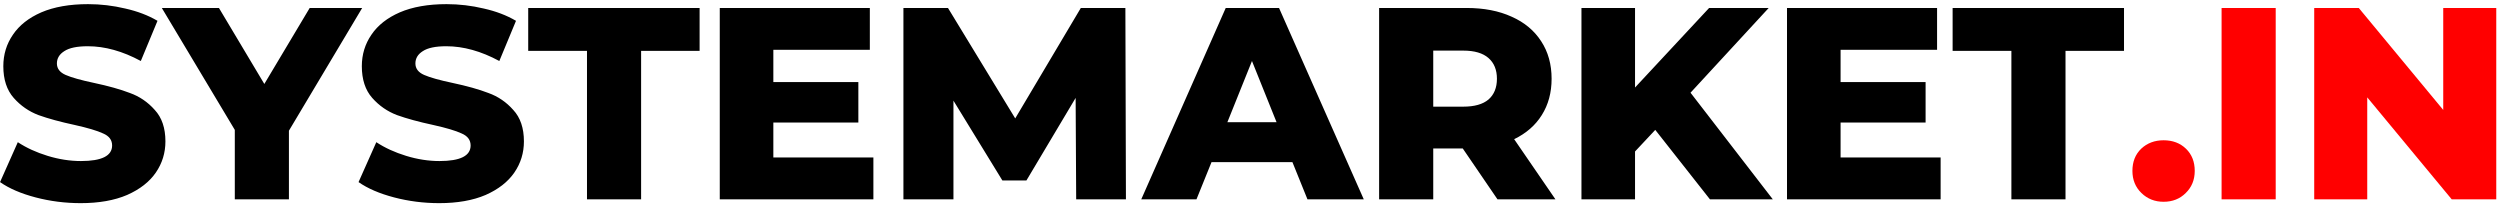 <?xml version="1.0" encoding="UTF-8"?> <svg xmlns="http://www.w3.org/2000/svg" width="439" height="36" viewBox="0 0 439 36" fill="none"> <path d="M14.168 35.672C11.448 35.672 8.808 35.336 6.248 34.664C3.688 33.992 1.608 33.096 0.008 31.976L3.128 24.968C4.632 25.96 6.376 26.76 8.36 27.368C10.344 27.976 12.296 28.28 14.216 28.28C17.864 28.28 19.688 27.368 19.688 25.544C19.688 24.584 19.16 23.88 18.104 23.432C17.08 22.952 15.416 22.456 13.112 21.944C10.584 21.4 8.472 20.824 6.776 20.216C5.08 19.576 3.624 18.568 2.408 17.192C1.192 15.816 0.584 13.96 0.584 11.624C0.584 9.576 1.144 7.736 2.264 6.104C3.384 4.44 5.048 3.128 7.256 2.168C9.496 1.208 12.232 0.728 15.464 0.728C17.672 0.728 19.848 0.984 21.992 1.496C24.136 1.976 26.024 2.696 27.656 3.656L24.728 10.712C21.528 8.984 18.424 8.12 15.416 8.12C13.528 8.12 12.152 8.408 11.288 8.984C10.424 9.528 9.992 10.248 9.992 11.144C9.992 12.04 10.504 12.712 11.528 13.16C12.552 13.608 14.2 14.072 16.472 14.552C19.032 15.096 21.144 15.688 22.808 16.328C24.504 16.936 25.96 17.928 27.176 19.304C28.424 20.648 29.048 22.488 29.048 24.824C29.048 26.84 28.488 28.664 27.368 30.296C26.248 31.928 24.568 33.24 22.328 34.232C20.088 35.192 17.368 35.672 14.168 35.672ZM50.735 22.952V35H41.231V22.808L28.415 1.4H38.447L46.415 14.744L54.383 1.4H63.599L50.735 22.952ZM77.121 35.672C74.401 35.672 71.761 35.336 69.201 34.664C66.641 33.992 64.561 33.096 62.961 31.976L66.081 24.968C67.585 25.96 69.329 26.76 71.313 27.368C73.297 27.976 75.249 28.28 77.169 28.28C80.817 28.28 82.641 27.368 82.641 25.544C82.641 24.584 82.113 23.88 81.057 23.432C80.033 22.952 78.369 22.456 76.065 21.944C73.537 21.4 71.425 20.824 69.729 20.216C68.033 19.576 66.577 18.568 65.361 17.192C64.145 15.816 63.537 13.96 63.537 11.624C63.537 9.576 64.097 7.736 65.217 6.104C66.337 4.44 68.001 3.128 70.209 2.168C72.449 1.208 75.185 0.728 78.417 0.728C80.625 0.728 82.801 0.984 84.945 1.496C87.089 1.976 88.977 2.696 90.609 3.656L87.681 10.712C84.481 8.984 81.377 8.12 78.369 8.12C76.481 8.12 75.105 8.408 74.241 8.984C73.377 9.528 72.945 10.248 72.945 11.144C72.945 12.04 73.457 12.712 74.481 13.16C75.505 13.608 77.153 14.072 79.425 14.552C81.985 15.096 84.097 15.688 85.761 16.328C87.457 16.936 88.913 17.928 90.129 19.304C91.377 20.648 92.001 22.488 92.001 24.824C92.001 26.84 91.441 28.664 90.321 30.296C89.201 31.928 87.521 33.24 85.281 34.232C83.041 35.192 80.321 35.672 77.121 35.672ZM103.075 8.936H92.754V1.4H122.851V8.936H112.579V35H103.075V8.936ZM153.367 27.656V35H126.391V1.4H152.743V8.744H135.799V14.408H150.727V21.512H135.799V27.656H153.367ZM188.977 35L188.881 17.192L180.241 31.688H176.017L167.425 17.672V35H158.641V1.4H166.465L178.273 20.792L189.793 1.4H197.617L197.713 35H188.977ZM226.95 28.472H212.742L210.102 35H200.406L215.238 1.4H224.598L239.478 35H229.59L226.95 28.472ZM224.166 21.464L219.846 10.712L215.526 21.464H224.166ZM256.861 26.072H251.677V35H242.173V1.4H257.533C260.573 1.4 263.213 1.912 265.453 2.936C267.693 3.928 269.421 5.368 270.637 7.256C271.853 9.112 272.461 11.304 272.461 13.832C272.461 16.264 271.885 18.392 270.733 20.216C269.613 22.008 267.997 23.416 265.885 24.44L273.133 35H262.957L256.861 26.072ZM262.861 13.832C262.861 12.264 262.365 11.048 261.373 10.184C260.381 9.32 258.909 8.888 256.957 8.888H251.677V18.728H256.957C258.909 18.728 260.381 18.312 261.373 17.48C262.365 16.616 262.861 15.4 262.861 13.832ZM290.664 22.808L287.112 26.6V35H277.704V1.4H287.112V15.368L300.12 1.4H310.584L296.856 16.28L311.304 35H300.264L290.664 22.808ZM340.774 27.656V35H313.798V1.4H340.15V8.744H323.206V14.408H338.134V21.512H323.206V27.656H340.774ZM353.2 8.936H342.88V1.4H372.976V8.936H362.704V35H353.2V8.936Z" fill="black"></path> <path d="M379.924 35.432C378.388 35.432 377.092 34.92 376.036 33.896C374.98 32.872 374.452 31.576 374.452 30.008C374.452 28.408 374.964 27.112 375.988 26.12C377.044 25.128 378.356 24.632 379.924 24.632C381.524 24.632 382.836 25.128 383.86 26.12C384.884 27.112 385.396 28.408 385.396 30.008C385.396 31.576 384.868 32.872 383.812 33.896C382.788 34.92 381.492 35.432 379.924 35.432ZM390.11 1.4H399.614V35H390.11V1.4ZM438.344 1.4V35H430.52L415.688 17.096V35H406.376V1.4H414.2L429.032 19.304V1.4H438.344Z" fill="#FF0000"></path> </svg> 